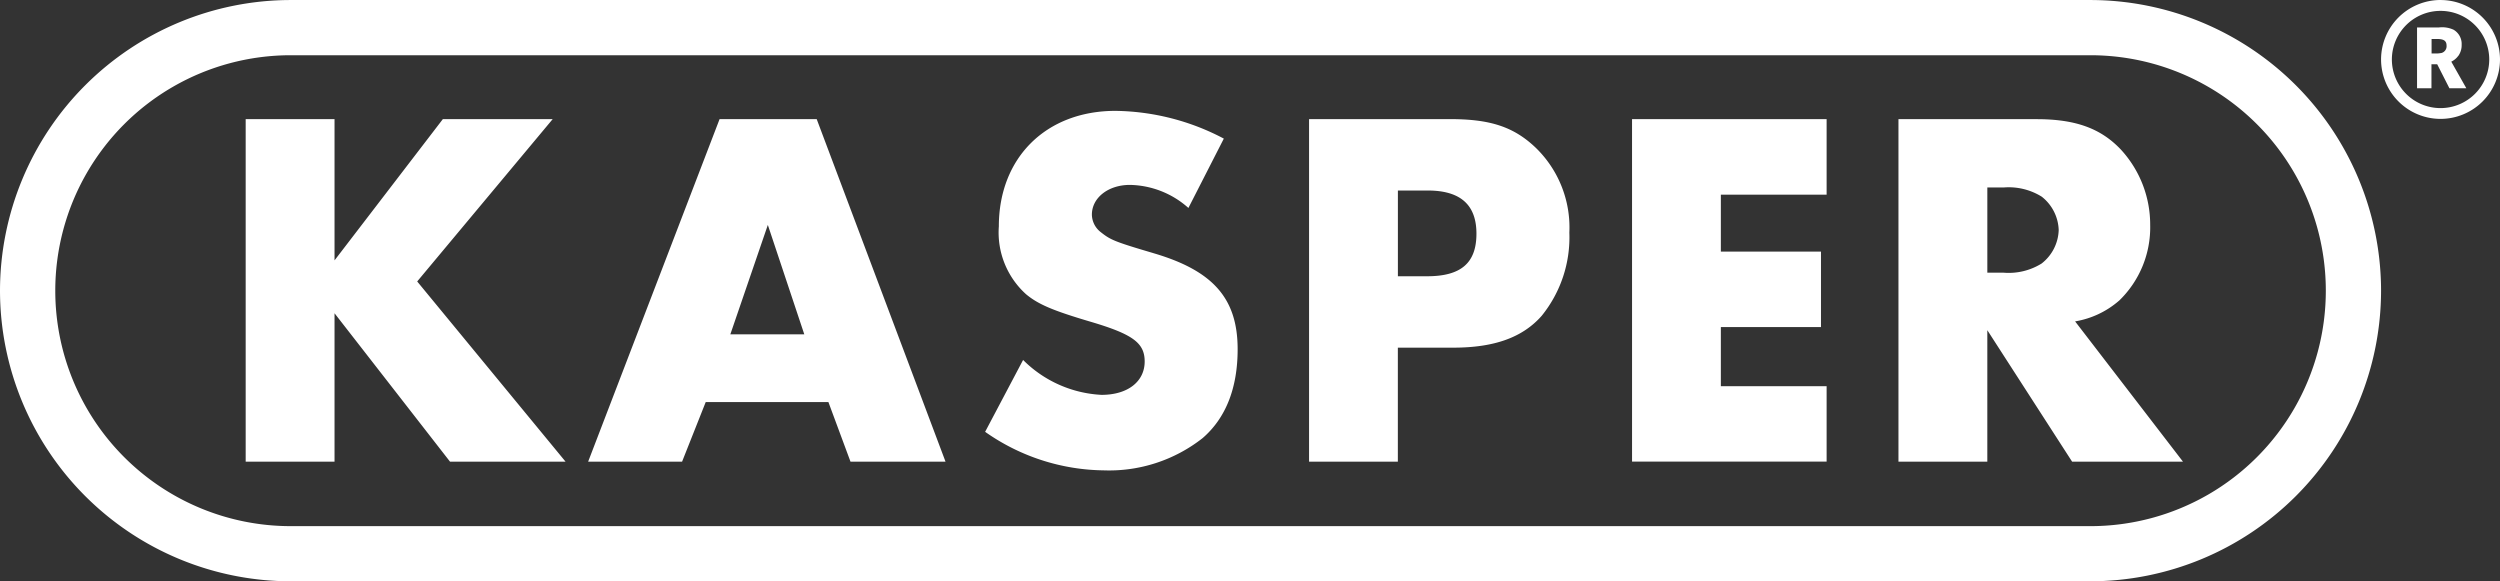 <svg xmlns="http://www.w3.org/2000/svg" xmlns:xlink="http://www.w3.org/1999/xlink" width="184.369" height="42.867" viewBox="0 0 184.369 42.867"><rect x="0" y="0" width="184.369" height="42.867" fill="#333333" stroke="none"/><defs><clipPath id="clip-path"><path id="Path_122654" data-name="Path 122654" d="M0-5.348H184.369V-48.215H0Z" transform="translate(0 48.215)" fill="none"></path></clipPath></defs><g id="Group_16495" data-name="Group 16495" transform="translate(0 48.215)"><g id="Group_16494" data-name="Group 16494" transform="translate(0 -48.215)" clip-path="url(#clip-path)"><g id="Group_16493" data-name="Group 16493" transform="translate(0 0)"><path id="Path_122653" data-name="Path 122653" d="M-22.455-.488a1.48,1.48,0,0,1-.373.027h-.3V-1.527h.238l.159,0c.514,0,.709.14.709.5a.514.514,0,0,1-.43.544m1.292.208A1.361,1.361,0,0,0-20.91-1.1a1.214,1.214,0,0,0-.6-1.112A2.024,2.024,0,0,0-22.6-2.376h-1.6V2.109h1.063V.339h.424l.9,1.769h1.249L-21.675.145a1.34,1.34,0,0,0,.512-.425m-1.305,3.85A3.588,3.588,0,0,1-26.056-.019,3.589,3.589,0,0,1-22.468-3.6,3.594,3.594,0,0,1-18.875-.019,3.593,3.593,0,0,1-22.468,3.57m0-7.972A4.389,4.389,0,0,0-26.853-.019a4.388,4.388,0,0,0,4.385,4.385A4.388,4.388,0,0,0-18.082-.019,4.389,4.389,0,0,0-22.468-4.4M-48.284,34.4H-181.013a17.364,17.364,0,0,1-17.361-17.363A17.359,17.359,0,0,1-181.013-.328H-48.284A17.355,17.355,0,0,1-30.928,17.033,17.36,17.36,0,0,1-48.284,34.4m0-38.8H-181.013a21.461,21.461,0,0,0-21.438,21.435,21.458,21.458,0,0,0,21.438,21.432H-48.284A21.456,21.456,0,0,0-26.853,17.033,21.459,21.459,0,0,0-48.284-4.4m-3.593,19.426a4.6,4.6,0,0,1-2.8.683H-55.89V9.424h1.214a4.6,4.6,0,0,1,2.8.68,3.258,3.258,0,0,1,1.249,2.46,3.251,3.251,0,0,1-1.249,2.459m5.687,2.765a7.509,7.509,0,0,0,2.309-5.6,8.164,8.164,0,0,0-2.165-5.563c-1.472-1.553-3.327-2.239-6.207-2.239H-62.444v25.26h6.553V19.949l6.252,9.694h8.176L-49.417,19.3a6.59,6.59,0,0,0,3.226-1.515m-35.9,11.854h14.349V24.078h-7.8v-4.36h7.384V14.153h-7.384v-4.2h7.8V4.383H-82.092ZM-97.2,15.971H-99.36V9.648h2.2c2.42,0,3.593,1.059,3.593,3.183,0,2.158-1.134,3.14-3.634,3.14m1.7-11.588h-10.41v25.26h6.548V21.237h4.087c3.035,0,5.116-.756,6.518-2.345a9.193,9.193,0,0,0,2.043-6.136,8.185,8.185,0,0,0-2.465-6.248C-90.8,4.954-92.542,4.383-95.5,4.383m-21.884,9.885c-2.955-.871-3.18-.986-3.936-1.588a1.66,1.66,0,0,1-.607-1.254c0-1.247,1.211-2.192,2.8-2.192a6.649,6.649,0,0,1,4.318,1.7l2.612-5.114a17.541,17.541,0,0,0-7.992-2.046c-5.11,0-8.6,3.448-8.6,8.523a6.13,6.13,0,0,0,2.007,5c.912.757,2,1.213,4.812,2.044,3.066.912,3.936,1.55,3.936,2.917,0,1.477-1.246,2.46-3.18,2.46A8.8,8.8,0,0,1-127,22.144l-2.8,5.3a15.472,15.472,0,0,0,8.747,2.842,11.154,11.154,0,0,0,7.3-2.385c1.7-1.477,2.575-3.673,2.575-6.553,0-3.748-1.819-5.792-6.208-7.079m-31.205,5.986,2.766-8.069,2.689,8.069Zm-.793-15.871-9.693,25.26h6.928l1.743-4.394h9.048l1.629,4.394h7.008l-9.5-25.26Zm-12.308,0h-8.1L-177.78,14.8V4.383h-6.553v25.26h6.553V18.7l8.518,10.946h8.521l-10.943-13.291Z" transform="translate(202.451 4.402)" fill="#fff"></path></g></g></g></svg>